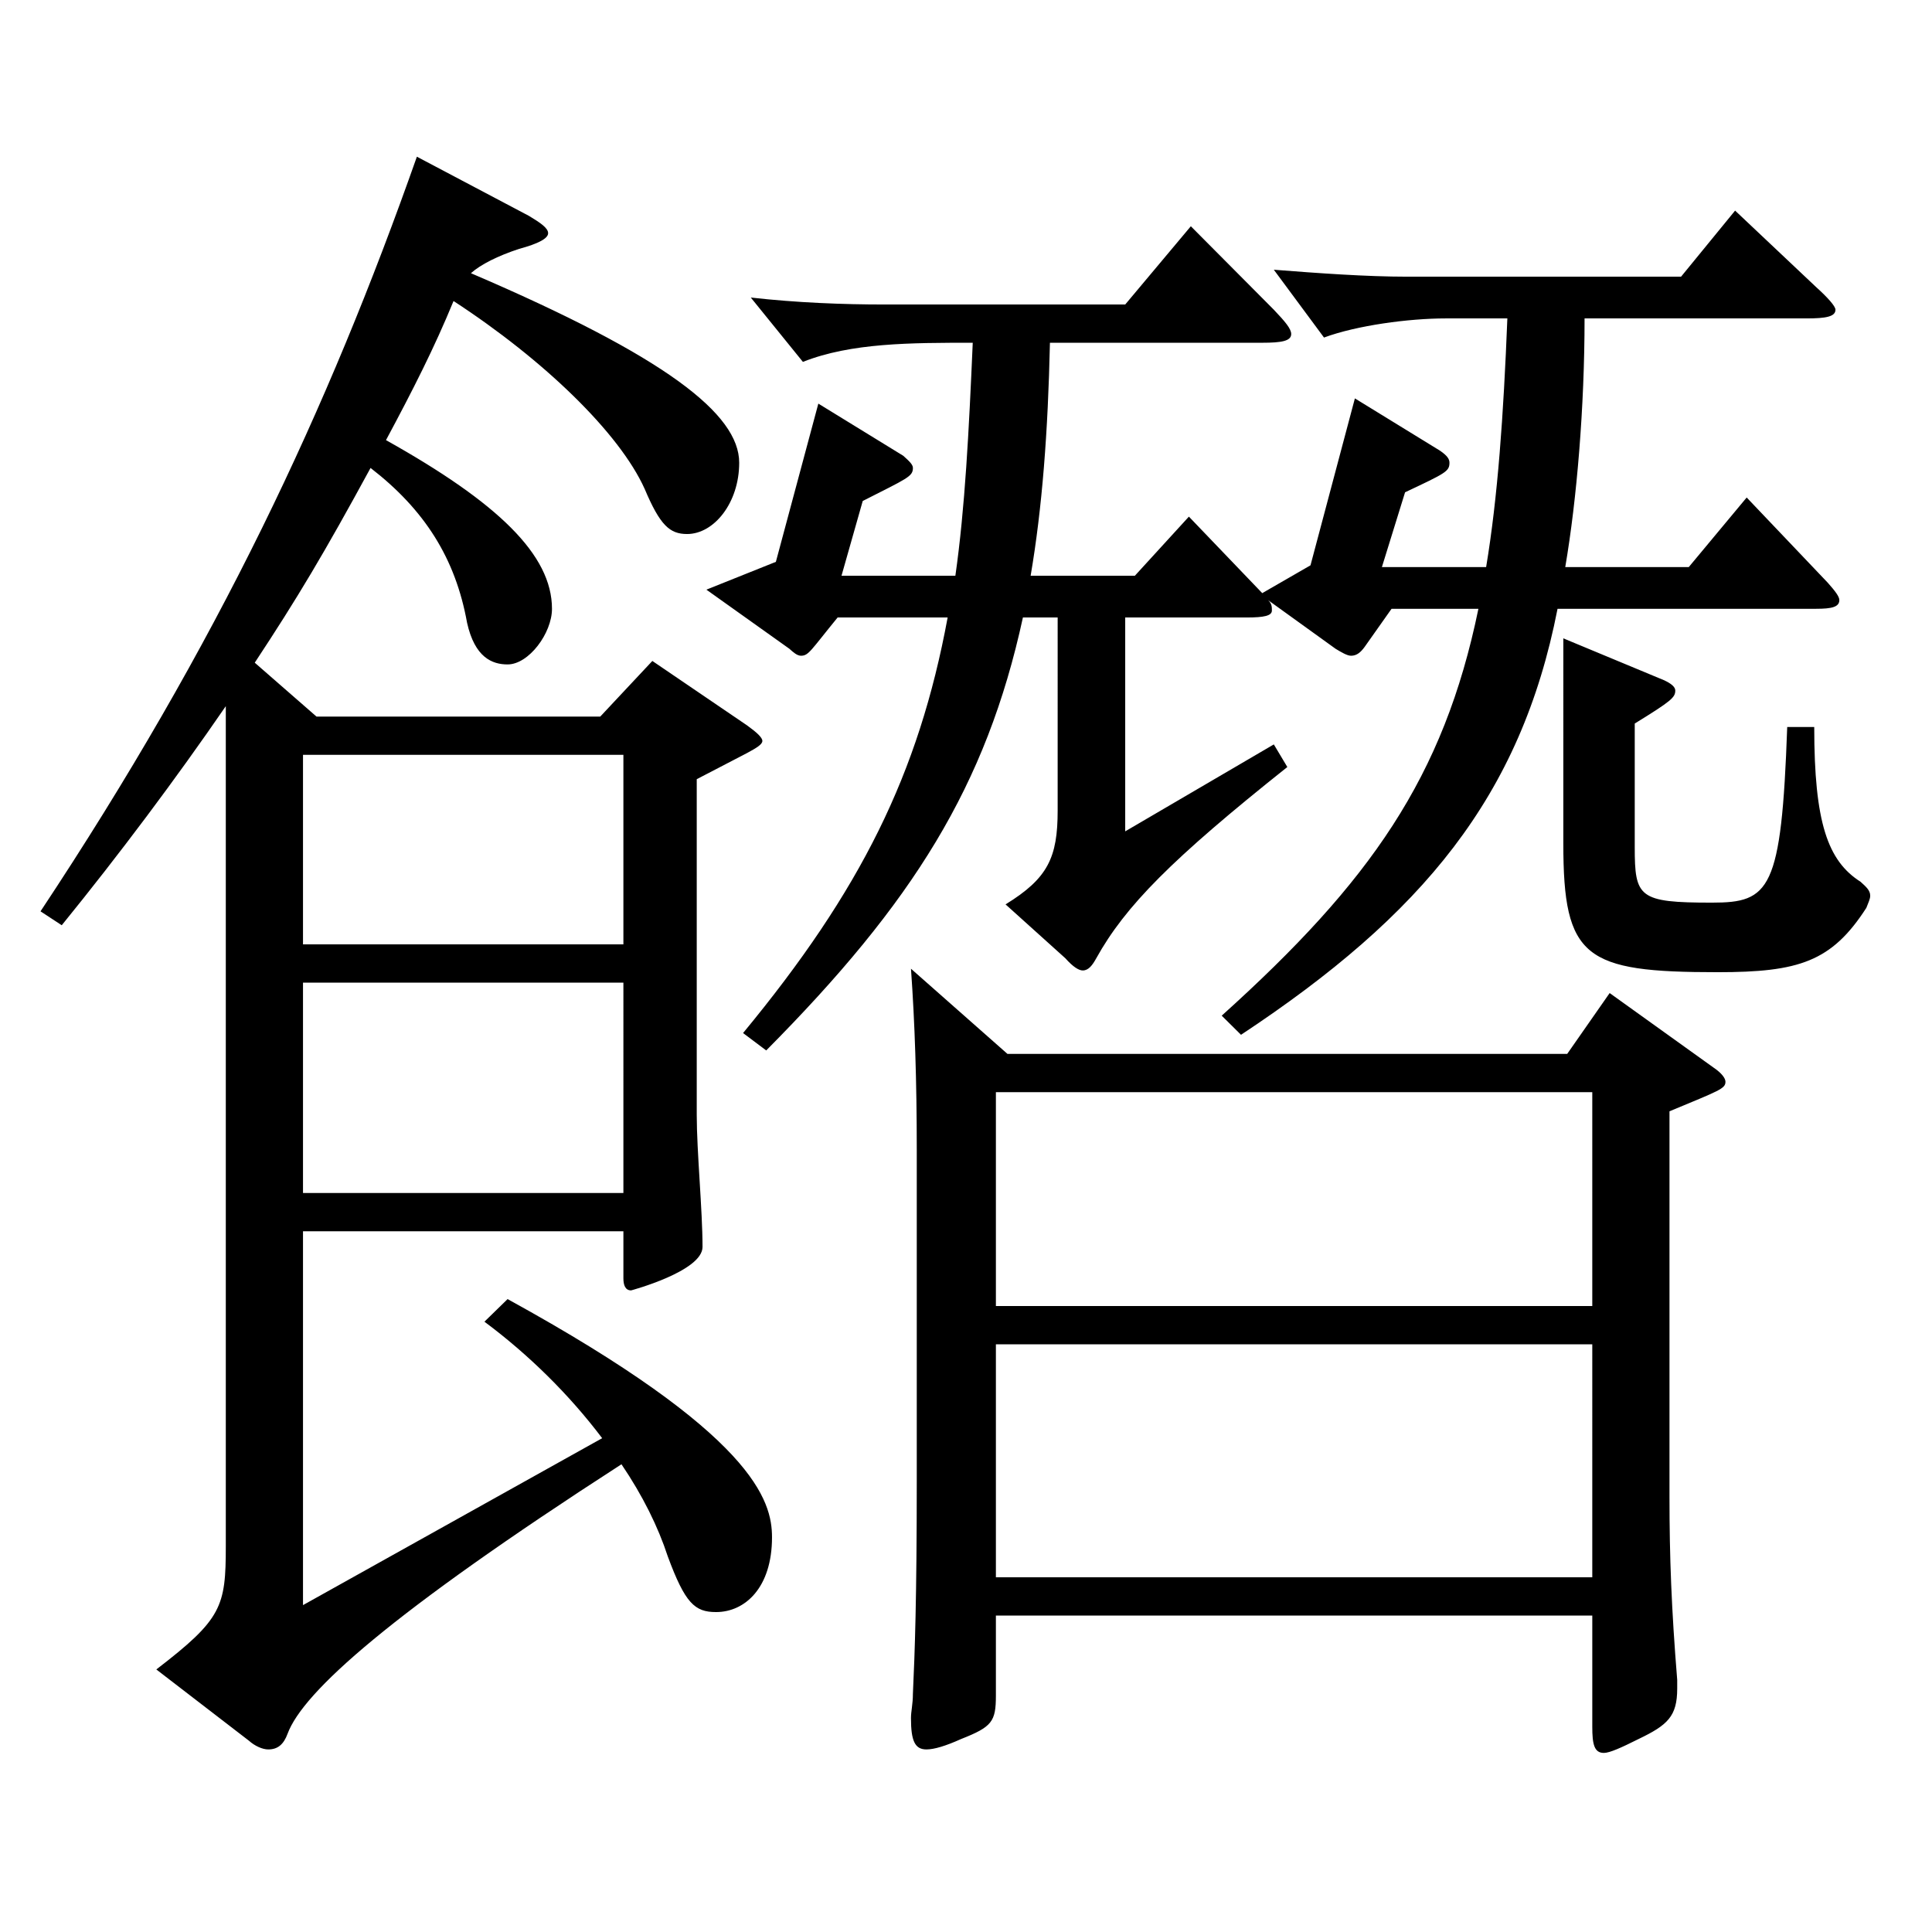<?xml version="1.0" encoding="utf-8"?>
<!-- Generator: Adobe Illustrator 16.0.0, SVG Export Plug-In . SVG Version: 6.00 Build 0)  -->
<!DOCTYPE svg PUBLIC "-//W3C//DTD SVG 1.1//EN" "http://www.w3.org/Graphics/SVG/1.1/DTD/svg11.dtd">
<svg version="1.1" id="图层_1" xmlns="http://www.w3.org/2000/svg" xmlns:xlink="http://www.w3.org/1999/xlink" x="0px" y="0px"
	 width="1000px" height="1000px" viewBox="0 0 1000 1000" enable-background="new 0 0 1000 1000" xml:space="preserve">
<path d="M116.875,365.507c-25.974,37.8-54.944,76.5-84.914,113.399l-10.989-7.2c91.907-138.599,148.85-260.098,194.804-390.597
	l57.941,30.6c5.994,3.6,9.99,6.3,9.99,9s-4.995,5.399-14.985,8.1c-10.988,3.601-19.979,8.1-24.975,12.6
	c100.898,43.2,138.86,72.9,138.86,98.1c0,20.7-12.987,36.9-26.973,36.9c-8.991,0-13.986-4.5-21.979-23.4
	c-12.986-28.8-51.947-66.6-98.9-97.199c-9.989,24.3-20.979,45.899-34.964,72c57.941,32.399,85.913,59.399,85.913,87.299
	c0,12.6-11.988,28.8-22.977,28.8c-7.992,0-16.983-3.6-20.979-21.6c-5.994-33.3-21.978-58.5-49.949-80.1
	c-23.976,44.1-37.962,67.499-59.939,100.8l31.968,27.899H310.68l26.973-28.8l48.951,33.3c4.995,3.6,7.991,6.3,7.991,8.1
	s-2.996,3.601-7.991,6.3l-25.974,13.5v173.699c0,18.899,2.996,49.5,2.996,68.399c0,12.6-36.962,22.5-36.962,22.5
	c-2.997,0-3.996-2.7-3.996-6.3v-24.3H156.835v193.498l154.844-86.399c-16.982-22.5-37.962-43.199-60.938-60.299l11.988-11.7
	C390.6,742.604,399.59,776.805,399.59,795.704c0,26.1-13.985,38.7-28.971,38.7c-10.988,0-15.983-4.5-24.975-28.8
	c-4.995-15.3-12.987-31.5-23.976-47.7c-119.88,77.399-164.834,117.899-172.826,139.499c-1.998,5.4-4.995,8.101-9.99,8.101
	c-2.996,0-6.992-1.801-9.989-4.5l-47.952-36.9c33.966-26.1,35.964-32.399,35.964-63.899V365.507z M156.835,488.807h165.833v-98.1
	H156.835V488.807z M322.668,508.606H156.835v108.899h165.833V508.606z M547.441,319.607h-17.982
	c-18.98,87.3-56.942,147.599-132.866,224.099l-11.987-9c60.938-73.8,90.908-134.099,105.893-215.099h-56.942
	c-13.985,17.1-14.984,19.8-18.98,19.8c-1.998,0-3.996-1.8-5.994-3.6l-42.957-30.6l35.964-14.4l21.979-81.899l43.955,27
	c2.997,2.7,4.995,4.5,4.995,6.3c0,4.5-2.997,5.4-25.974,17.1l-10.989,38.7h58.94c4.995-35.1,6.993-74.699,8.991-120.6
	c-31.968,0-62.937,0-87.911,9.9l-26.973-33.3c23.976,2.7,47.951,3.6,68.93,3.6h124.875l33.966-40.499l42.956,43.199
	c5.994,6.3,8.991,9.9,8.991,12.6c0,3.601-4.995,4.5-14.985,4.5H543.445c-0.999,45.9-3.996,85.5-9.99,120.6H587.4l27.972-30.6
	l37.962,39.6l24.976-14.4l22.977-86.399l43.955,27c3.996,2.7,4.995,4.5,4.995,6.3c0,4.5-1.998,5.4-22.977,15.3l-11.988,38.7h53.946
	c5.994-36,8.99-78.3,10.988-128.699h-31.968c-18.98,0-45.953,3.6-62.937,9.9l-25.974-35.101c22.977,1.8,47.952,3.601,68.931,3.601
	h141.857l27.972-34.2l41.957,39.6c5.994,5.4,9.99,9.9,9.99,11.7c0,3.6-4.995,4.5-14.985,4.5H820.166
	c0,45.899-3.996,93.6-9.99,128.699h63.936l29.97-36l41.958,44.1c3.996,4.5,5.994,7.2,5.994,9c0,3.6-3.996,4.5-11.988,4.5H806.181
	c-18.981,97.199-69.93,158.399-163.835,220.499l-9.99-9.9c76.923-69.3,114.884-123.299,132.866-210.599h-44.955l-13.985,19.8
	c-1.998,2.7-3.996,4.5-6.993,4.5c-1.998,0-4.995-1.8-7.992-3.6l-34.965-25.2c1.998,1.8,1.998,3.6,1.998,5.4
	c0,2.699-3.996,3.6-12.986,3.6h-62.937v110.699l76.922-45l6.993,11.7c-59.939,47.7-83.915,72-98.9,98.999
	c-1.998,3.601-3.996,6.301-6.993,6.301c-1.998,0-4.995-1.801-8.991-6.301l-30.969-27.899c21.979-13.5,26.974-24.3,26.974-48.6
	V319.607z M515.474,836.204v41.399c0,13.5-1.998,16.2-17.982,22.5c-7.992,3.6-13.985,5.4-17.981,5.4c-5.994,0-7.992-4.5-7.992-16.2
	c0-3.6,0.999-7.2,0.999-12.6c0.999-21.601,1.998-48.6,1.998-110.699V595.006c0-35.1-0.999-65.7-2.997-93.6l49.95,44.1h289.707
	l21.979-31.5l53.945,38.7c3.996,2.7,5.994,5.399,5.994,7.2c0,3.6-2.997,4.5-28.971,15.3v199.798c0,30.601,0.999,57.6,3.996,94.5v4.5
	c0,14.399-4.995,18.899-19.98,26.1c-8.99,4.5-14.984,7.2-17.981,7.2c-4.995,0-5.994-4.5-5.994-13.5v-57.6H515.474z M515.474,676.005
	h308.688V565.306H515.474V676.005z M824.162,695.805H515.474v120.6h308.688V695.805z M939.046,376.307
	c0,49.5,6.993,69.3,23.977,80.1c2.997,2.7,4.994,4.5,4.994,7.2c0,1.8-0.998,3.6-1.997,6.3c-17.982,27.9-34.965,33.3-76.923,33.3
	c-68.931,0-79.92-7.2-79.92-66.6V330.407l51.948,21.6c3.996,1.801,5.994,3.601,5.994,5.4c0,3.6-1.998,5.4-20.979,17.1v63.899
	c0,26.101,1.998,28.8,39.96,28.8c29.97,0,35.964-6.3,38.961-90.899H939.046z"/>
</svg>
